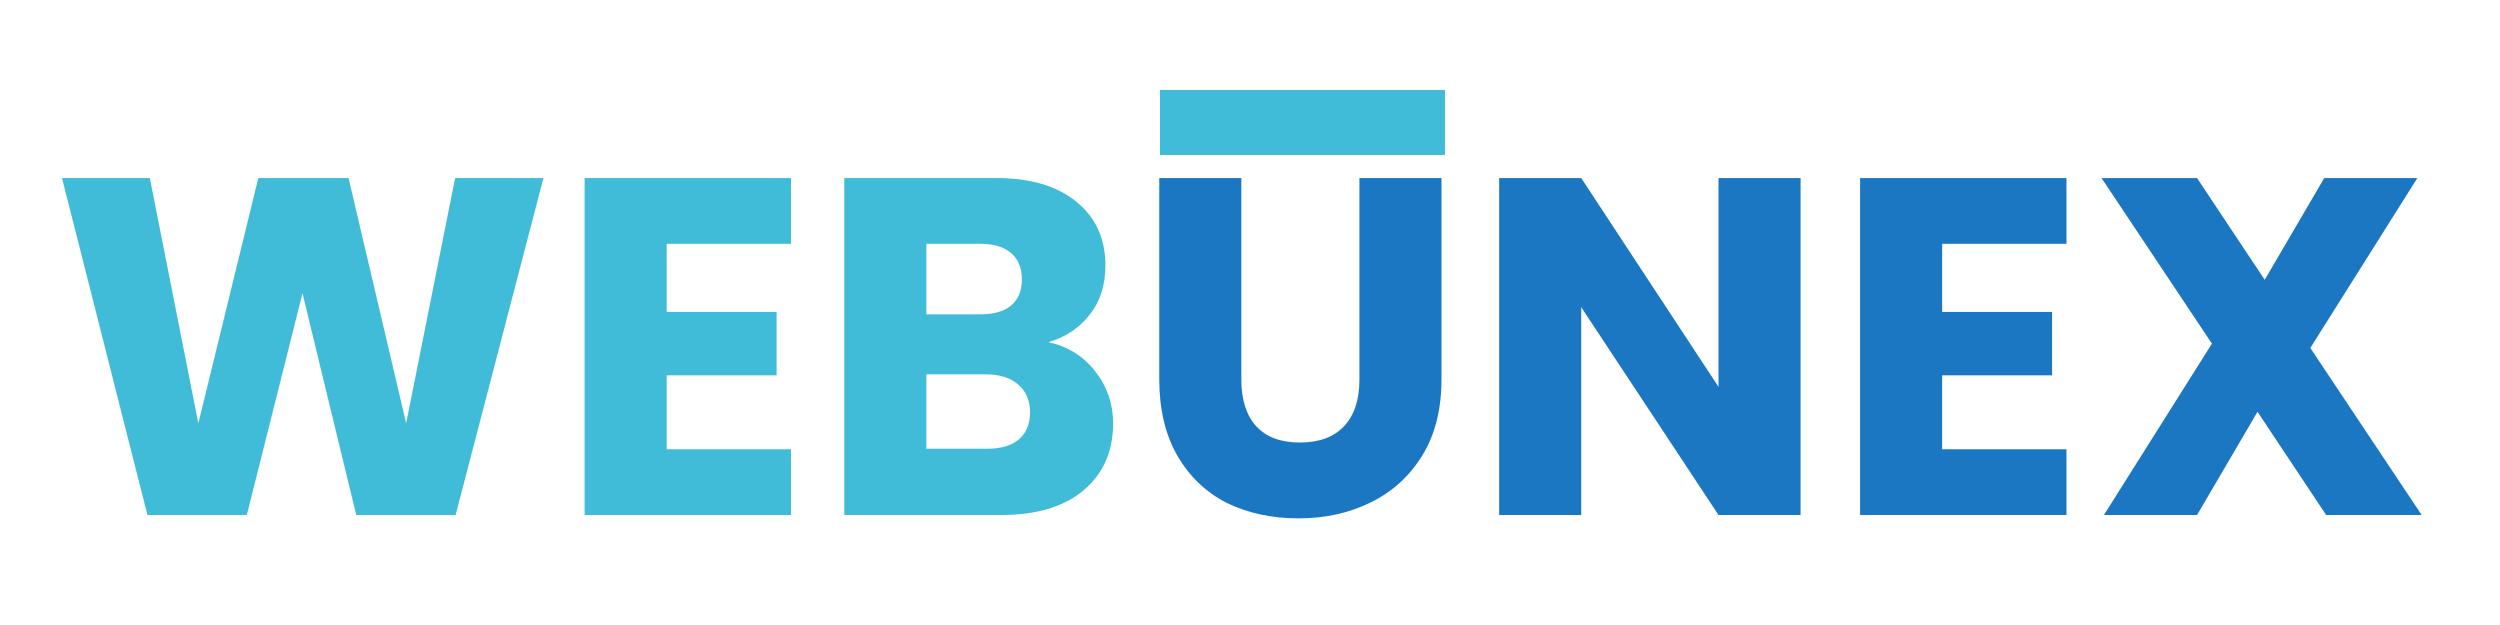 <svg width="500" height="125" viewBox="0 0 500 125" fill="none" xmlns="http://www.w3.org/2000/svg">
<g clip-path="url(#clip0_13_191)">
<path d="M108.688 35.608L91.12 103H71.248L60.496 58.648L49.36 103H29.488L12.4 35.608H29.968L39.664 84.664L51.664 35.608H69.712L81.232 84.664L91.024 35.608H108.688ZM133.337 48.76V62.392H155.321V75.064H133.337V89.848H158.201V103H116.921V35.608H158.201V48.76H133.337ZM209.658 68.44C213.562 69.272 216.698 71.224 219.066 74.296C221.434 77.304 222.618 80.76 222.618 84.664C222.618 90.296 220.634 94.776 216.666 98.104C212.762 101.368 207.29 103 200.25 103H168.858V35.608H199.194C206.042 35.608 211.386 37.176 215.226 40.312C219.13 43.448 221.082 47.704 221.082 53.08C221.082 57.048 220.026 60.344 217.914 62.968C215.866 65.592 213.114 67.416 209.658 68.44ZM185.274 62.872H196.026C198.714 62.872 200.762 62.296 202.17 61.144C203.642 59.928 204.378 58.168 204.378 55.864C204.378 53.56 203.642 51.8 202.17 50.584C200.762 49.368 198.714 48.76 196.026 48.76H185.274V62.872ZM197.37 89.752C200.122 89.752 202.234 89.144 203.706 87.928C205.242 86.648 206.01 84.824 206.01 82.456C206.01 80.088 205.21 78.232 203.61 76.888C202.074 75.544 199.93 74.872 197.178 74.872H185.274V89.752H197.37Z" fill="#40BCD8"/>
<path d="M248.268 35.608V75.928C248.268 79.96 249.26 83.064 251.244 85.24C253.228 87.416 256.14 88.504 259.98 88.504C263.82 88.504 266.764 87.416 268.812 85.24C270.86 83.064 271.884 79.96 271.884 75.928V35.608H288.3V75.832C288.3 81.848 287.02 86.936 284.46 91.096C281.9 95.256 278.444 98.392 274.092 100.504C269.804 102.616 265.004 103.672 259.692 103.672C254.38 103.672 249.612 102.648 245.388 100.6C241.228 98.488 237.932 95.352 235.5 91.192C233.068 86.968 231.852 81.848 231.852 75.832V35.608H248.268ZM360.115 103H343.699L316.243 61.432V103H299.827V35.608H316.243L343.699 77.368V35.608H360.115V103ZM388.431 48.76V62.392H410.415V75.064H388.431V89.848H413.295V103H372.015V35.608H413.295V48.76H388.431ZM465.232 103L451.504 82.36L439.408 103H420.784L442.384 68.728L420.304 35.608H439.408L452.944 55.96L464.848 35.608H483.472L462.064 69.592L484.336 103H465.232Z" fill="#1C77C3"/>
<rect x="232" y="18" width="57" height="13" fill="#40BCD8"/>
</g>
<defs>
<clipPath id="clip0_13_191">
<rect width="500" height="125" fill="white"/>
</clipPath>
</defs>
</svg>
